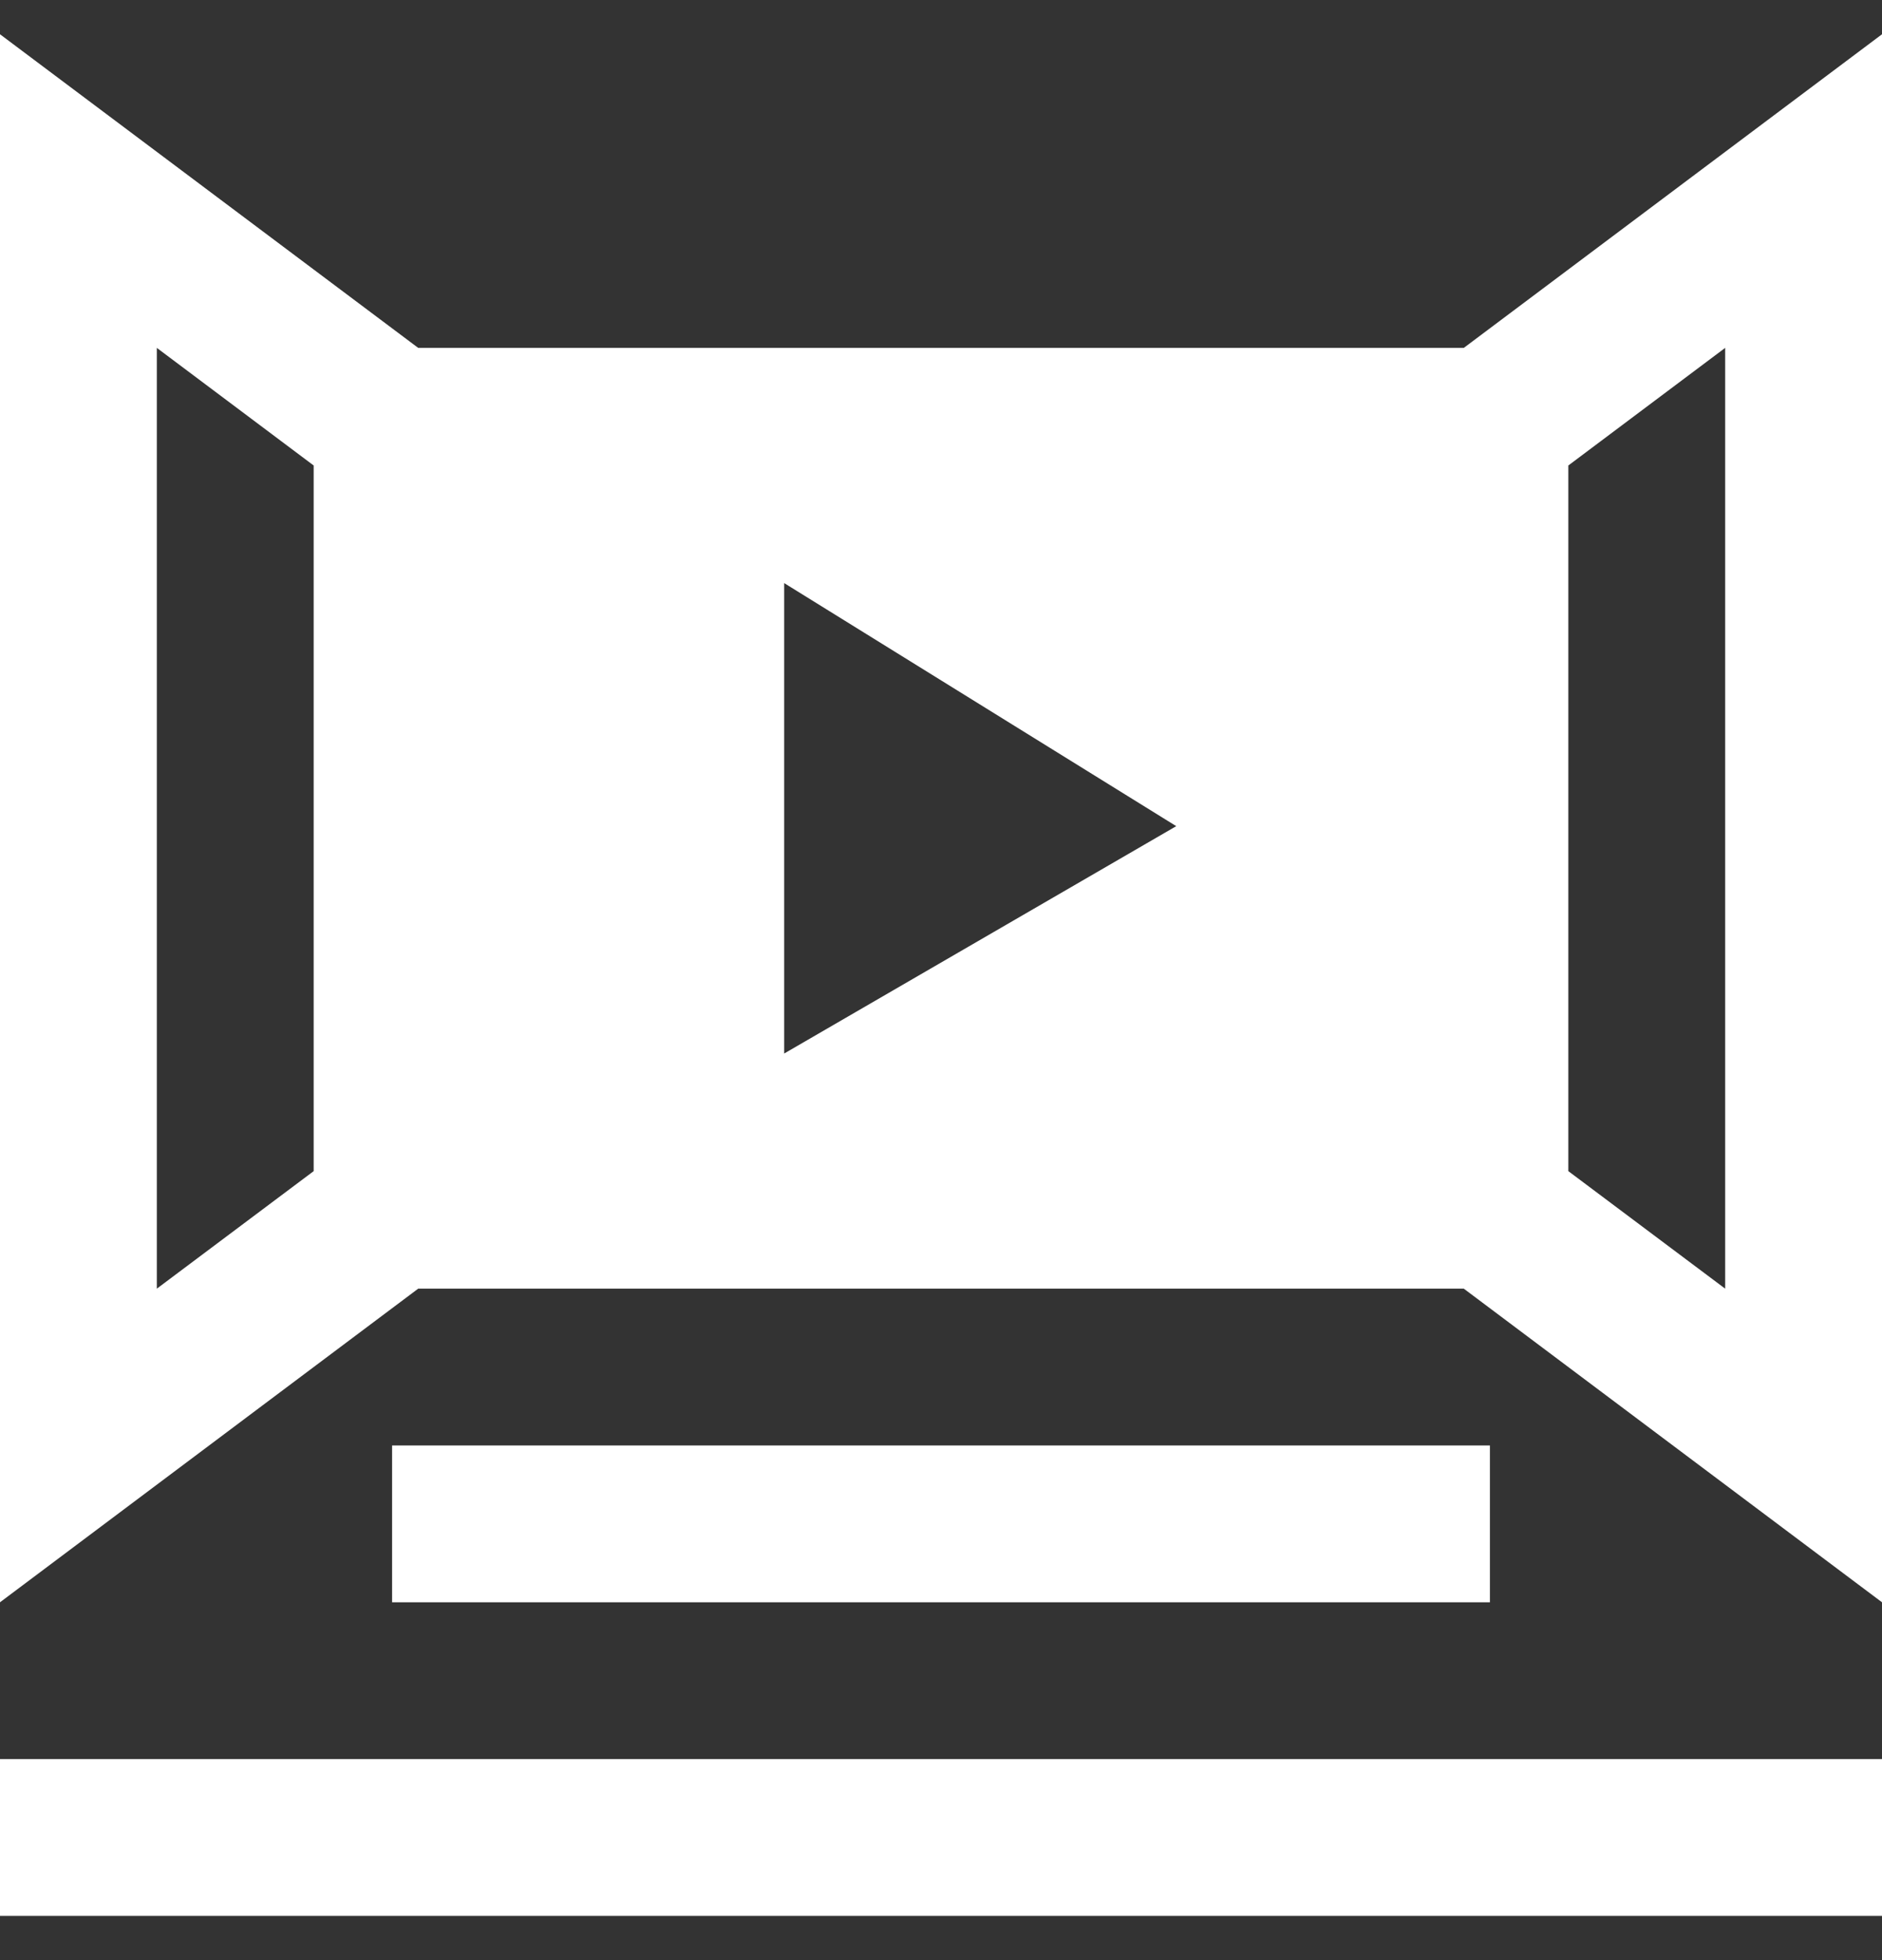 <svg width="24" height="25" viewBox="0 0 24 25" fill="none" xmlns="http://www.w3.org/2000/svg">
<rect x="0" y="0" width="24" height="25" fill="#333333" stroke="none"/>
<g clip-path="url(#clip0_4755_7706)">
<path d="M18.667 4.437H5.333L0 0.437V20.436L5.333 16.436H18.667L24 20.436V0.437L18.667 4.437ZM4 14.937L2 16.436V4.437L4 5.937V14.937ZM10 13.437V7.437L15 10.537L10 13.437ZM22 16.436L20 14.937V5.937L22 4.437V16.436Z" fill="white"/>
<path d="M19 18.436H5V20.436H19V18.436Z" fill="white"/>
<path d="M24 22.436H0V24.436H24V22.436Z" fill="white"/>
</g>
<defs>
<clipPath id="clip0_4755_7706">
<rect width="24" height="24" fill="white" transform="translate(0 0.437)"/>
</clipPath>
</defs>
</svg>
